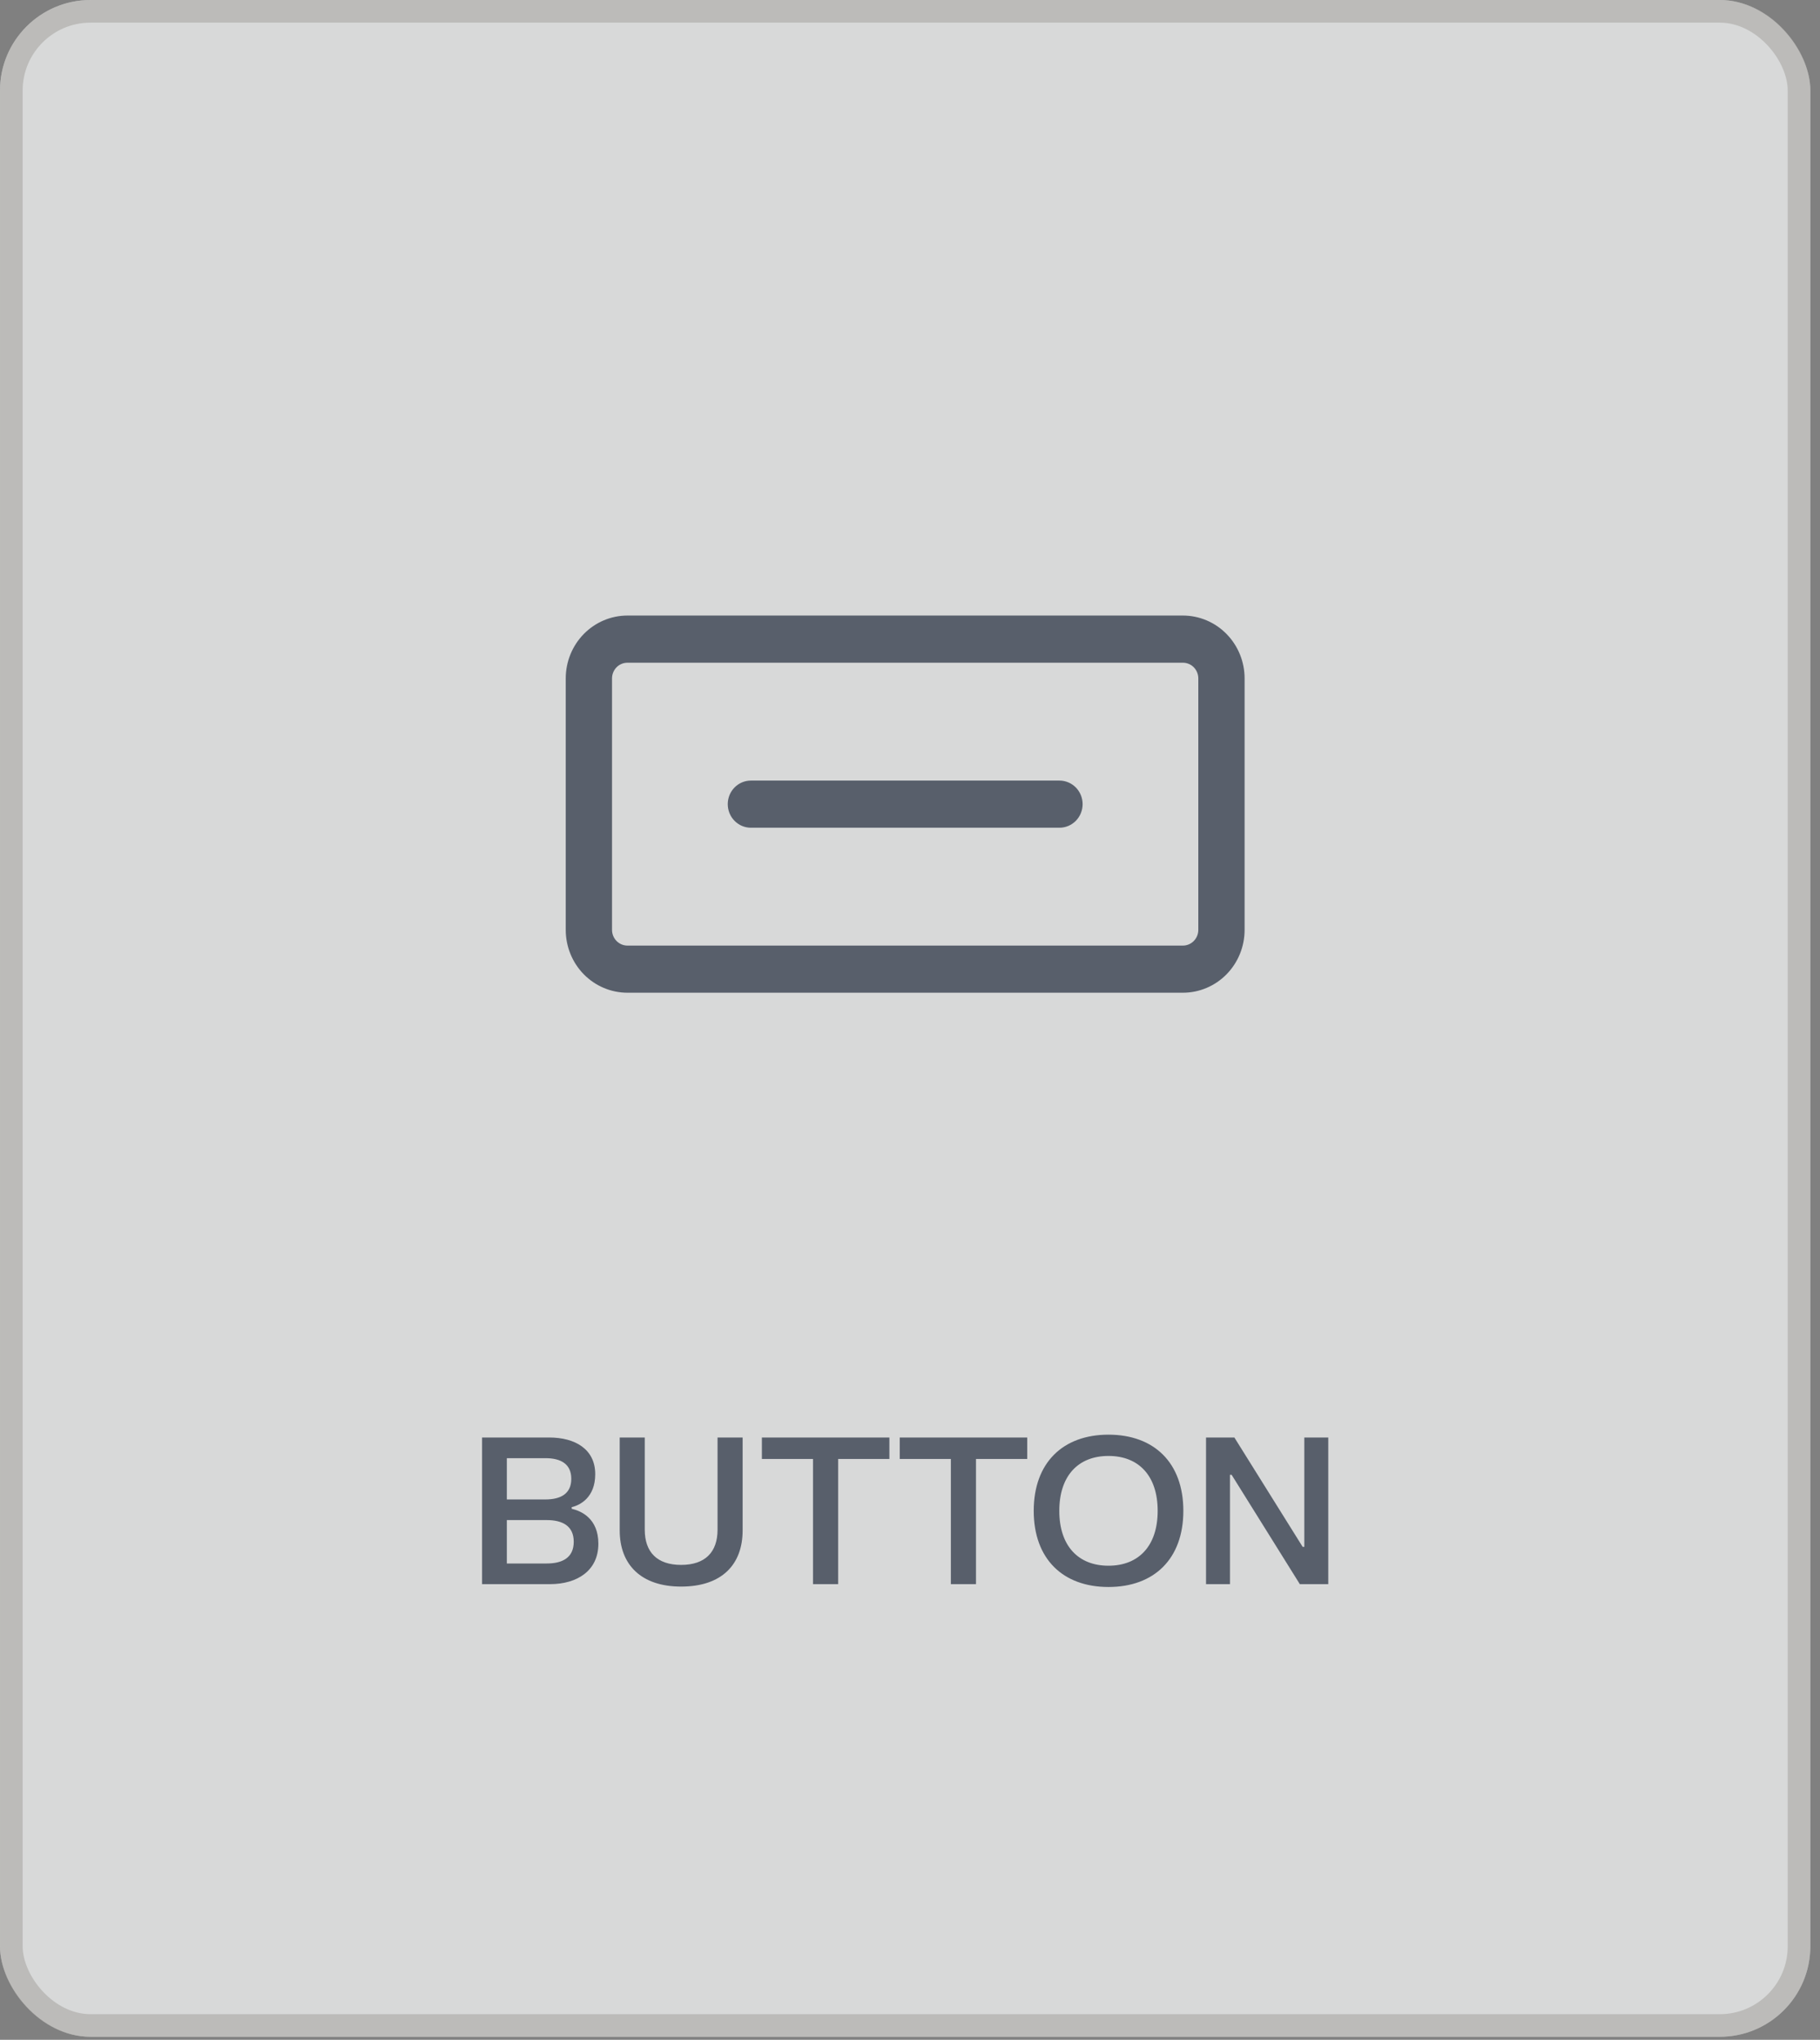 <svg width="58" height="65" viewBox="0 0 58 65" fill="none" xmlns="http://www.w3.org/2000/svg">
<rect x="0" y="0" width="58" height="65" fill="#808080" stroke="none"/>
<g opacity="0.7">
<rect width="57.692" height="64.904" rx="2.885" fill="#FDFFFF"/>
<rect x="0.361" y="0.361" width="56.971" height="64.183" rx="2.524" stroke="#AFABA5" stroke-opacity="0.5" stroke-width="0.721"/>
<path fill-rule="evenodd" clip-rule="evenodd" d="M19.996 21.118H37.697C37.827 21.118 37.952 21.17 38.044 21.264C38.136 21.358 38.188 21.486 38.188 21.618V29.631C38.188 29.764 38.136 29.892 38.044 29.985C37.952 30.079 37.827 30.132 37.697 30.132H19.996C19.865 30.132 19.74 30.079 19.648 29.985C19.556 29.892 19.504 29.764 19.504 29.631V21.618C19.504 21.486 19.556 21.358 19.648 21.264C19.74 21.17 19.865 21.118 19.996 21.118ZM18.029 21.618C18.029 21.087 18.236 20.578 18.605 20.202C18.974 19.826 19.474 19.615 19.996 19.615H37.697C38.218 19.615 38.718 19.826 39.087 20.202C39.456 20.578 39.663 21.087 39.663 21.618V29.631C39.663 30.163 39.456 30.672 39.087 31.048C38.718 31.423 38.218 31.634 37.697 31.634H19.996C19.474 31.634 18.974 31.423 18.605 31.048C18.236 30.672 18.029 30.163 18.029 29.631V21.618ZM23.929 24.874C23.733 24.874 23.546 24.953 23.408 25.094C23.269 25.235 23.192 25.426 23.192 25.625C23.192 25.824 23.269 26.015 23.408 26.156C23.546 26.297 23.733 26.376 23.929 26.376H33.763C33.959 26.376 34.146 26.297 34.285 26.156C34.423 26.015 34.501 25.824 34.501 25.625C34.501 25.426 34.423 25.235 34.285 25.094C34.146 24.953 33.959 24.874 33.763 24.874H23.929Z" fill="#1A263C" fill-opacity="0.8"/>
<path d="M17.498 45.807C18.336 45.807 18.969 46.184 18.969 46.976C18.969 47.722 18.482 47.965 18.219 48.027V48.079C18.517 48.147 19.069 48.384 19.069 49.192C19.069 50.055 18.388 50.48 17.531 50.48H15.363V45.807H17.498ZM16.152 49.822H17.424C17.924 49.822 18.284 49.637 18.284 49.13C18.284 48.624 17.924 48.439 17.424 48.439H16.152V49.822ZM16.152 47.781H17.385C17.855 47.781 18.206 47.608 18.206 47.125C18.206 46.638 17.855 46.466 17.385 46.466H16.152V47.781ZM19.749 45.807H20.547V48.744C20.547 49.462 20.943 49.867 21.706 49.867C22.471 49.867 22.867 49.462 22.867 48.744V45.807H23.666V48.77C23.666 49.854 23.004 50.558 21.706 50.558C20.427 50.558 19.749 49.854 19.749 48.77V45.807ZM24.28 45.807H28.343V46.492H26.711V50.48H25.909V46.492H24.28V45.807ZM28.673 45.807H32.736V46.492H31.103V50.48H30.302V46.492H28.673V45.807ZM32.943 48.144C32.943 46.609 33.875 45.717 35.325 45.717C36.776 45.717 37.711 46.609 37.711 48.144C37.711 49.679 36.776 50.571 35.325 50.571C33.875 50.571 32.943 49.679 32.943 48.144ZM33.758 48.144C33.758 49.257 34.358 49.893 35.325 49.893C36.292 49.893 36.893 49.257 36.893 48.144C36.893 47.031 36.292 46.395 35.325 46.395C34.358 46.395 33.758 47.031 33.758 48.144ZM38.434 45.807H39.337L41.514 49.293H41.566V45.807H42.329V50.48H41.423L39.249 46.995H39.197V50.48H38.434V45.807Z" fill="#1A263C" fill-opacity="0.8"/>
</g>
</svg>
